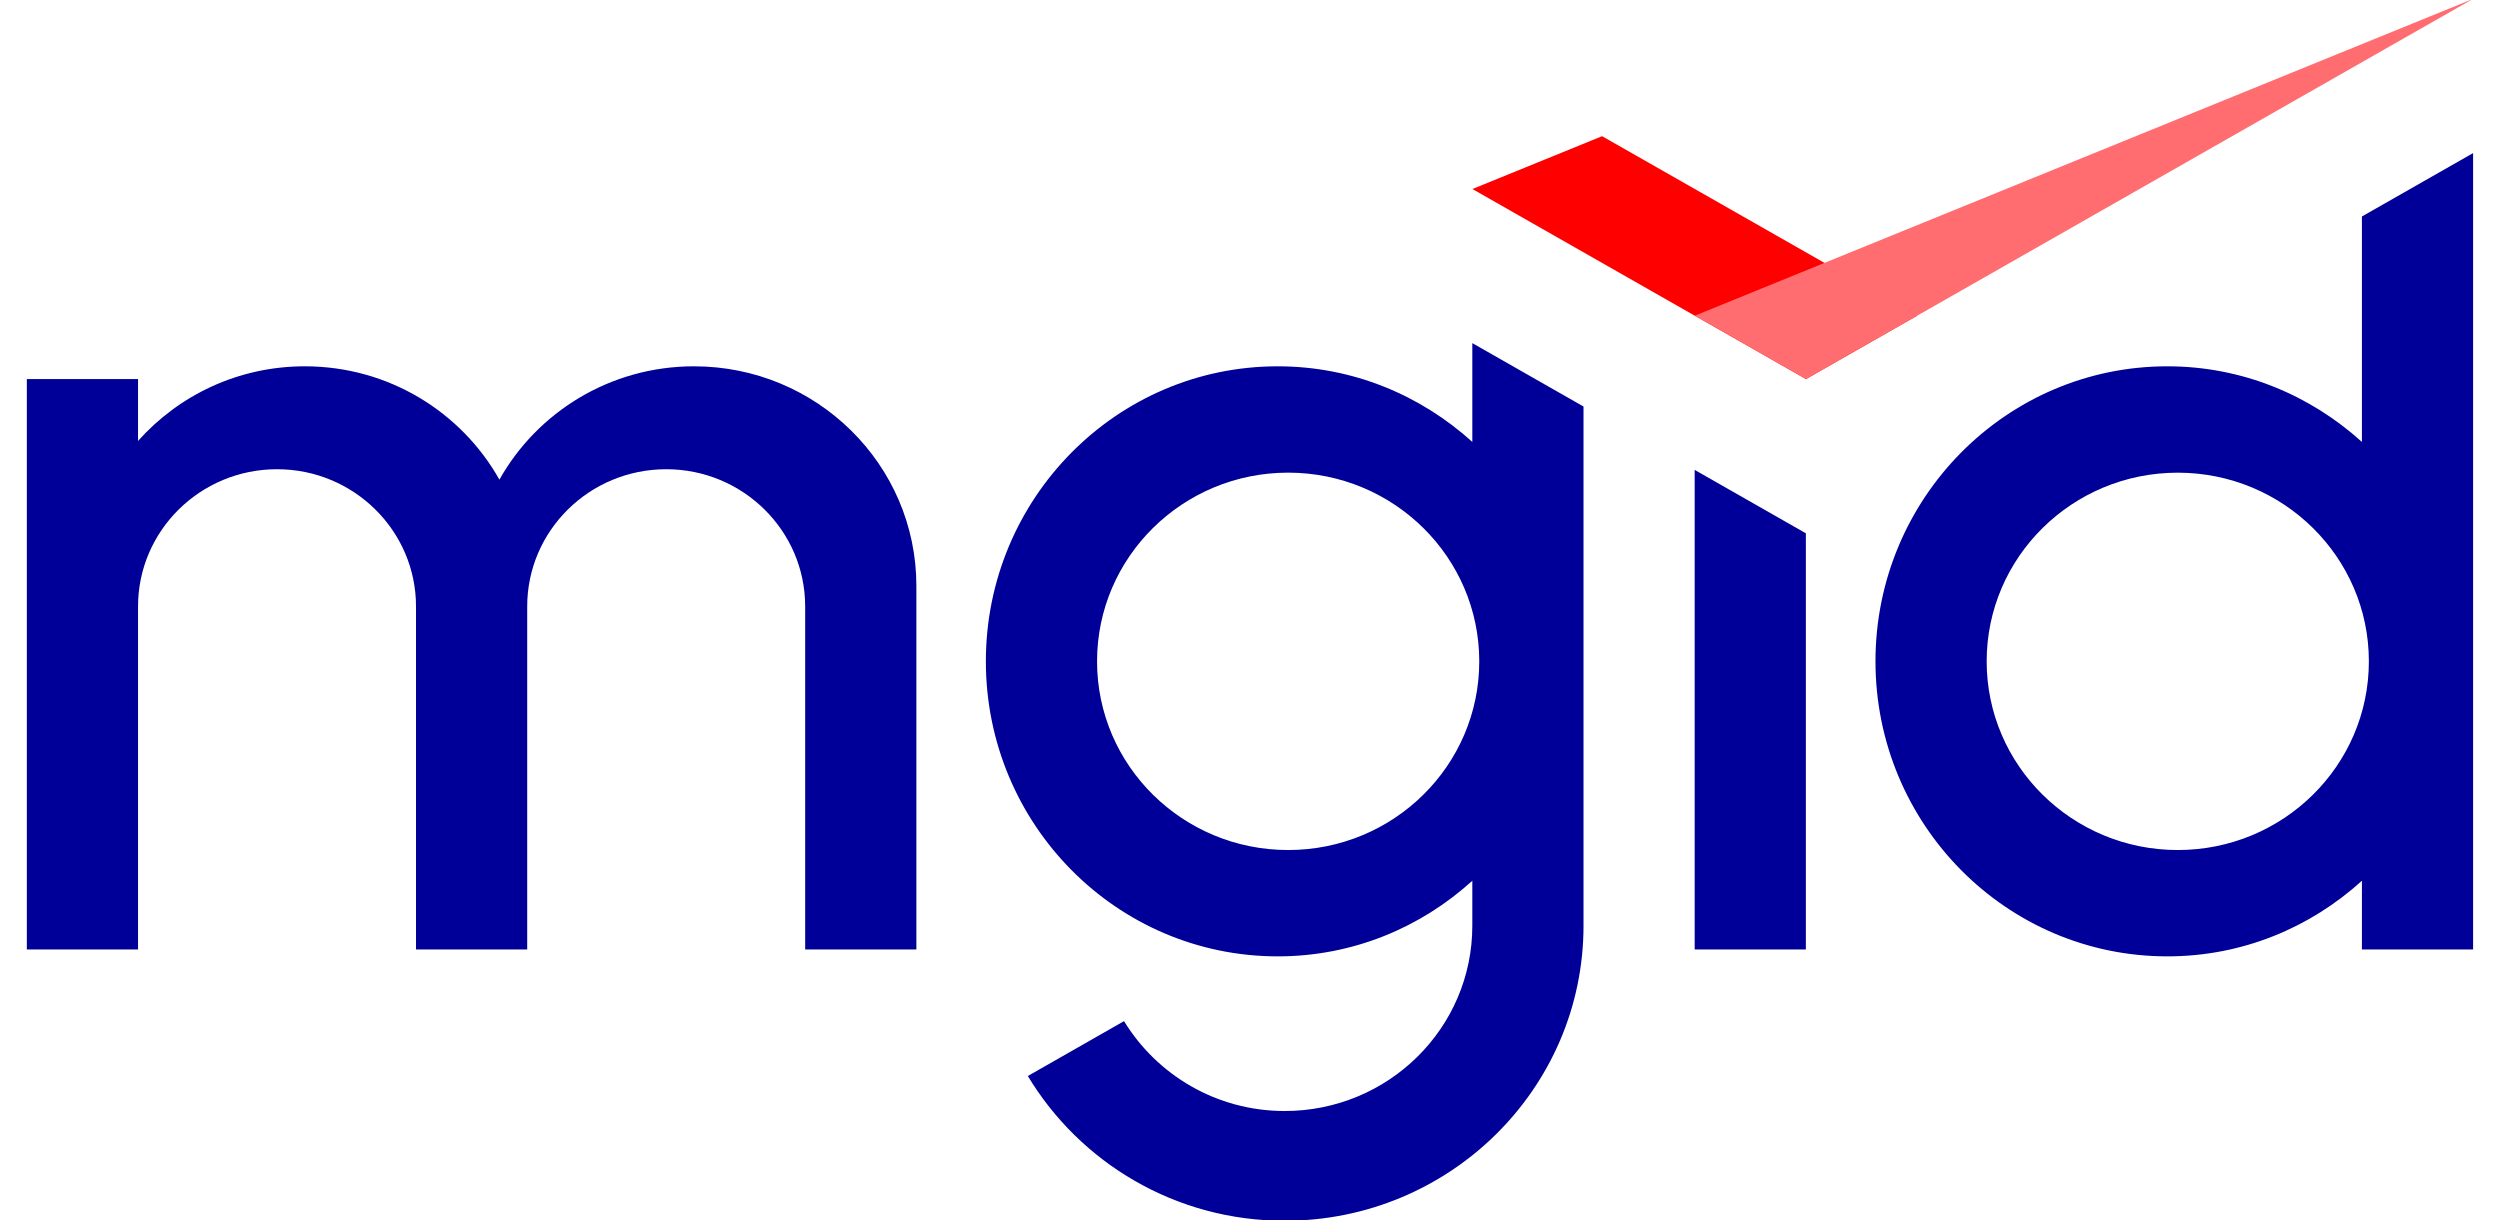 <svg xmlns="http://www.w3.org/2000/svg" width="84" height="41" viewBox="0 0 84 41" fill="none"><g clip-path="url(#clip0_201_1290)"><path d="M56.941 31.903H60.677V17.919L56.941 15.789V31.903Z" fill="#000099"></path><path d="M79.36 7.274V14.849C77.623 13.277 75.34 12.308 72.823 12.308C67.405 12.308 63.016 16.748 63.016 22.221C63.016 27.694 67.405 32.134 72.823 32.134C75.34 32.134 77.623 31.17 79.36 29.593V31.903H83.096V5.144L79.36 7.274ZM73.173 28.561C69.628 28.561 66.752 25.721 66.752 22.221C66.752 18.722 69.628 15.882 73.173 15.882C76.717 15.882 79.594 18.722 79.594 22.221C79.594 25.725 76.717 28.561 73.173 28.561Z" fill="#000099"></path><path d="M23.318 12.308C20.502 12.308 18.055 13.848 16.78 16.116C15.505 13.848 13.058 12.308 10.242 12.308C8.005 12.308 6.007 13.281 4.638 14.816V12.737H0.902V31.903H4.638V20.377C4.638 17.832 6.73 15.766 9.308 15.766C11.886 15.766 13.978 17.832 13.978 20.377V31.903H17.714V20.377C17.714 17.832 19.806 15.766 22.384 15.766C24.962 15.766 27.054 17.832 27.054 20.377V31.903H30.79V19.685C30.79 15.614 27.446 12.308 23.318 12.308Z" fill="#000099"></path><path d="M49.47 11.529V14.849C47.733 13.277 45.449 12.308 42.932 12.308C37.515 12.308 33.125 16.748 33.125 22.221C33.125 27.694 37.515 32.134 42.932 32.134C45.449 32.134 47.733 31.17 49.47 29.593V31.105C49.47 34.545 46.649 37.33 43.165 37.33C40.872 37.33 38.874 36.117 37.767 34.31L34.535 36.154C36.287 39.063 39.49 41.018 43.165 41.018C48.709 41.018 53.206 36.578 53.206 31.105V13.659L49.47 11.529ZM43.282 28.561C39.738 28.561 36.861 25.725 36.861 22.221C36.861 18.721 39.738 15.881 43.282 15.881C46.827 15.881 49.703 18.721 49.703 22.221C49.703 25.725 46.827 28.561 43.282 28.561Z" fill="#000099"></path><path d="M53.83 4.576L49.473 6.351L60.681 12.737L64.416 10.607L53.83 4.576Z" fill="#FF0000"></path><path d="M56.945 10.607L60.681 12.737L83.097 -0.039L56.945 10.607Z" fill="#FF6D70"></path></g><defs><clipPath id="clip0_201_1290"><rect width="84" height="41" fill="white"></rect></clipPath></defs></svg>